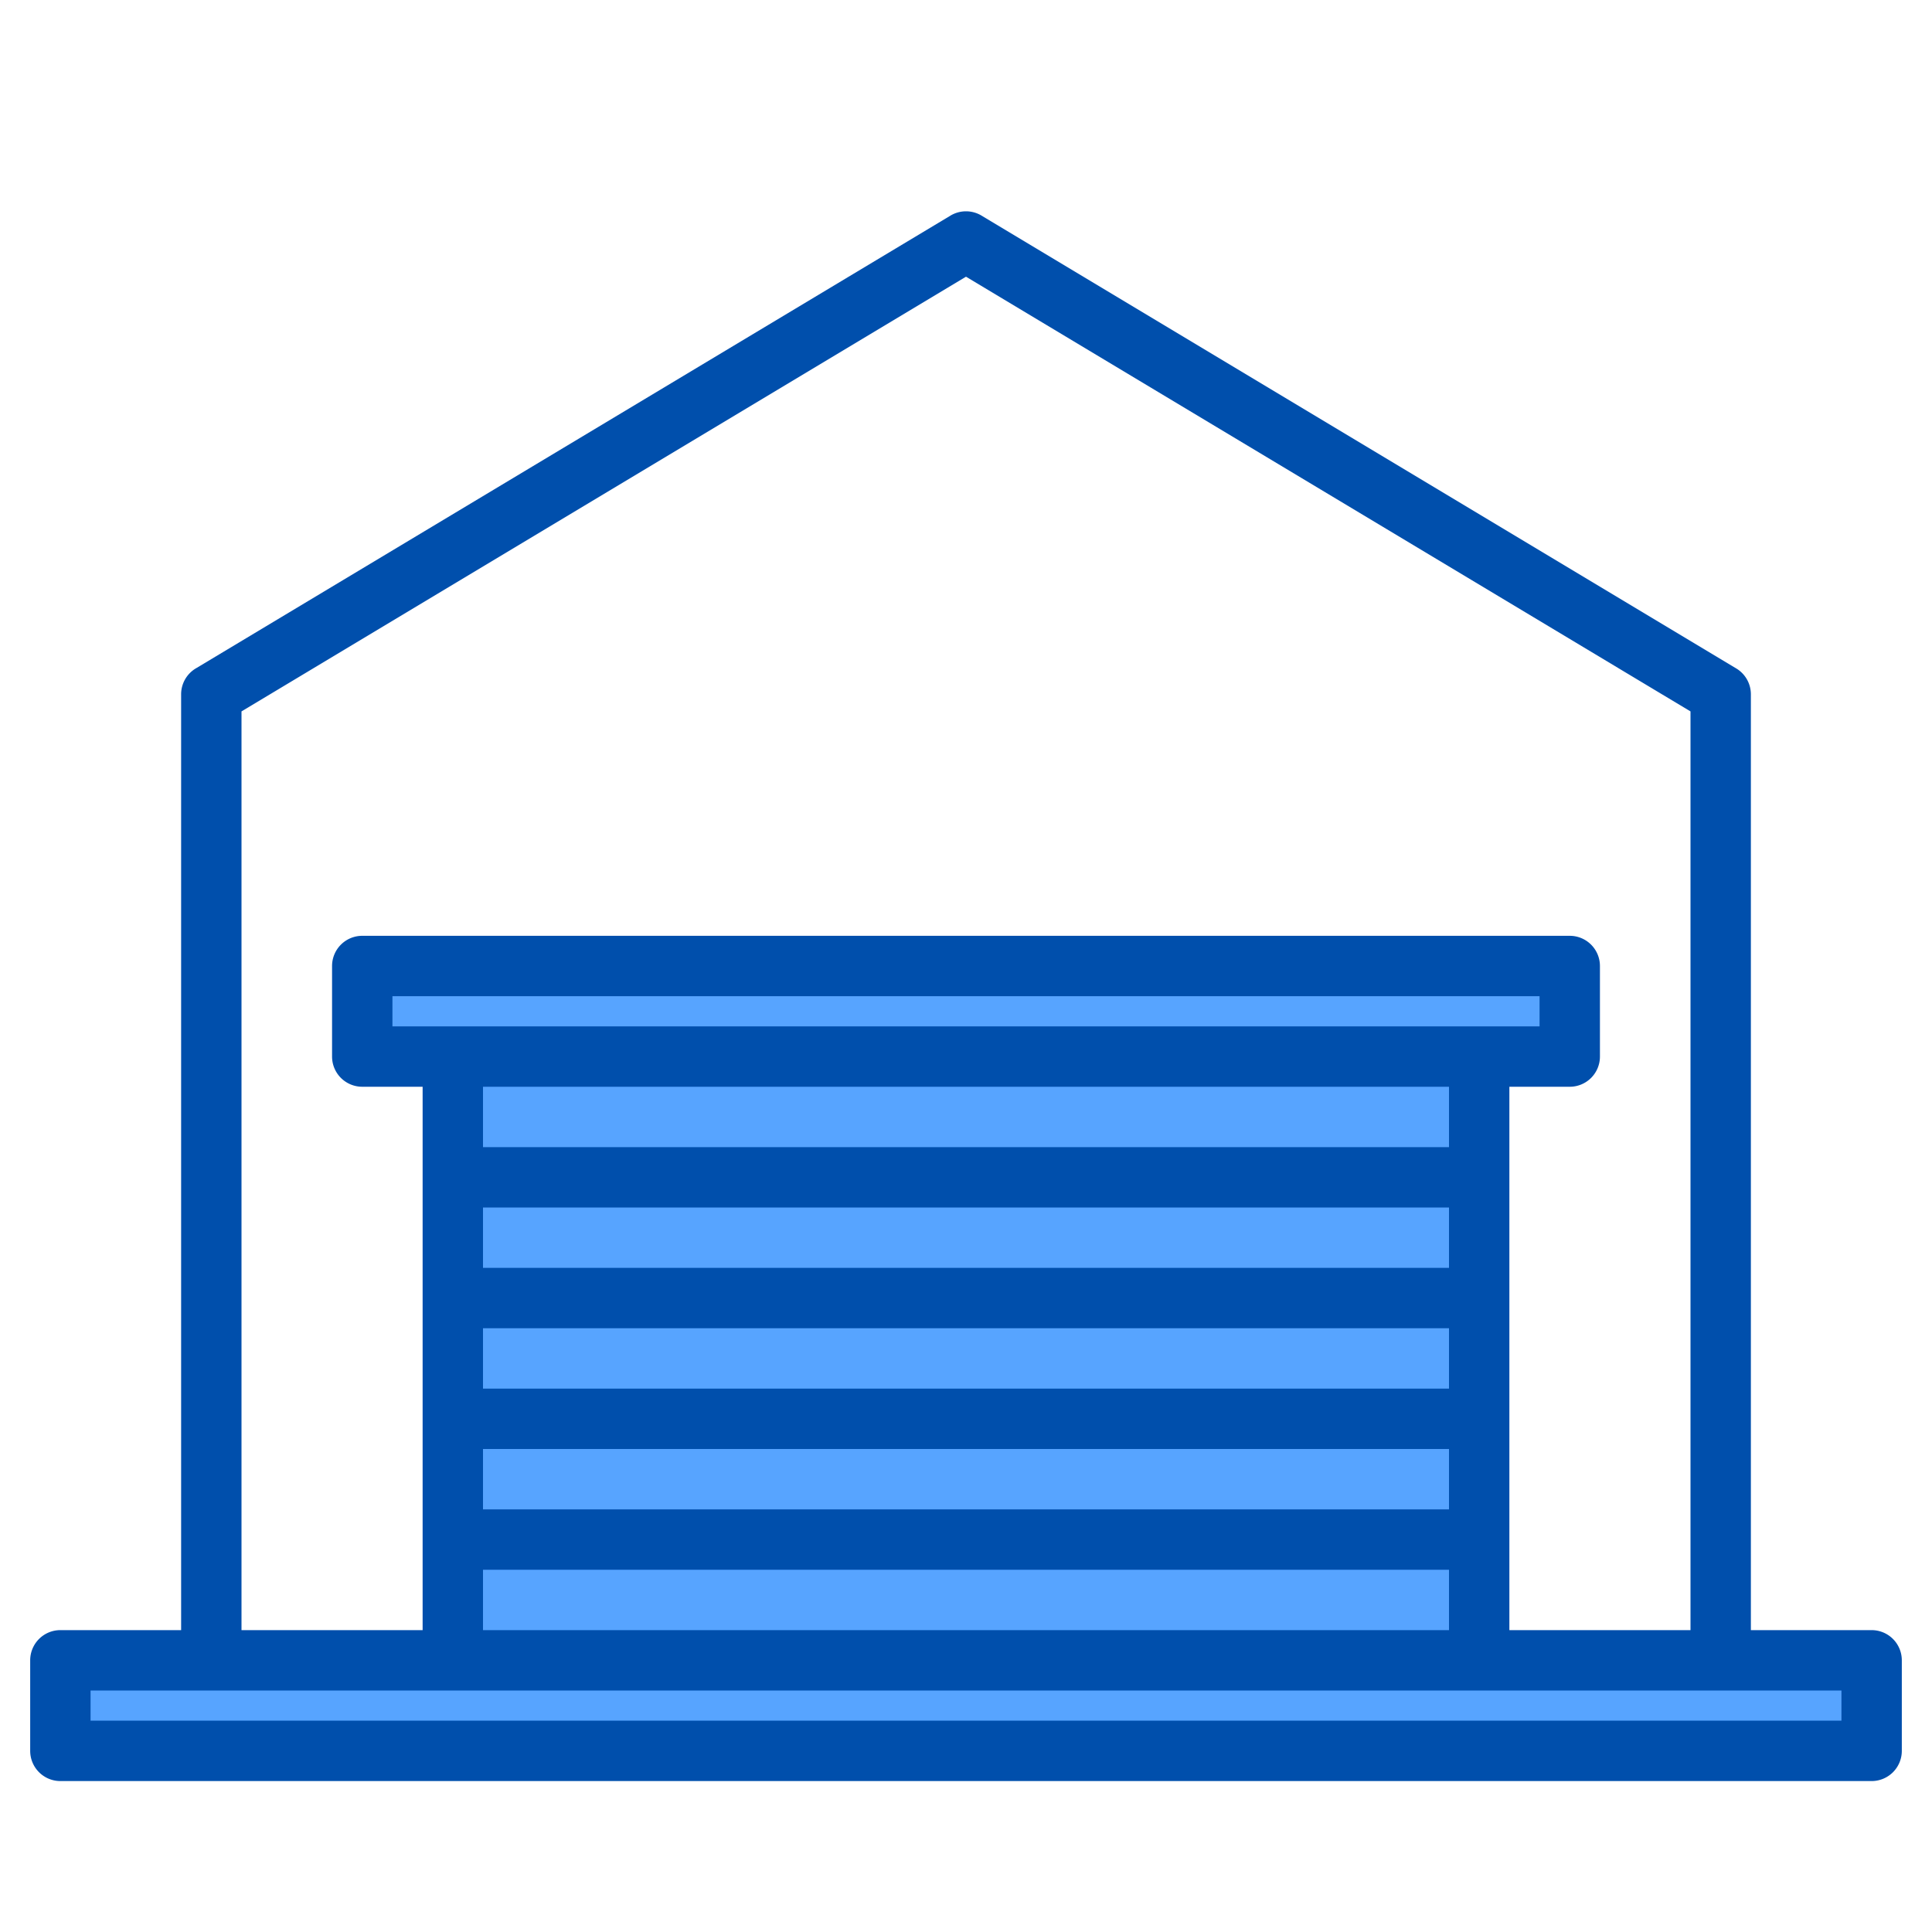 <svg xmlns="http://www.w3.org/2000/svg" height="512" viewBox="0 0 512 512" width="512"><g><path d="m392 440v-32-32-32-32-32h24v-24h-320v24h24v32 32 32 32 32h-104v24h480v-24z" fill="#57a4ff"></path><path d="m496 432h-32v-248a8 8 0 0 0 -3.88-6.86l-200-120a8.015 8.015 0 0 0 -8.24 0l-200 120a8 8 0 0 0 -3.88 6.86v248h-32a8 8 0 0 0 -8 8v24a8 8 0 0 0 8 8h480a8 8 0 0 0 8-8v-24a8 8 0 0 0 -8-8zm-432-243.47 192-115.2 192 115.2v243.47h-48v-144h16a8 8 0 0 0 8-8v-24a8 8 0 0 0 -8-8h-320a8 8 0 0 0 -8 8v24a8 8 0 0 0 8 8h16v144h-48zm64 211.47v-16h256v16zm256 16v16h-256v-16zm-256-48v-16h256v16zm0-32v-16h256v16zm0-32v-16h256v16zm-24-32v-8h304v8zm384 184h-464v-8h464z" fill="#004fac"></path></g></svg>